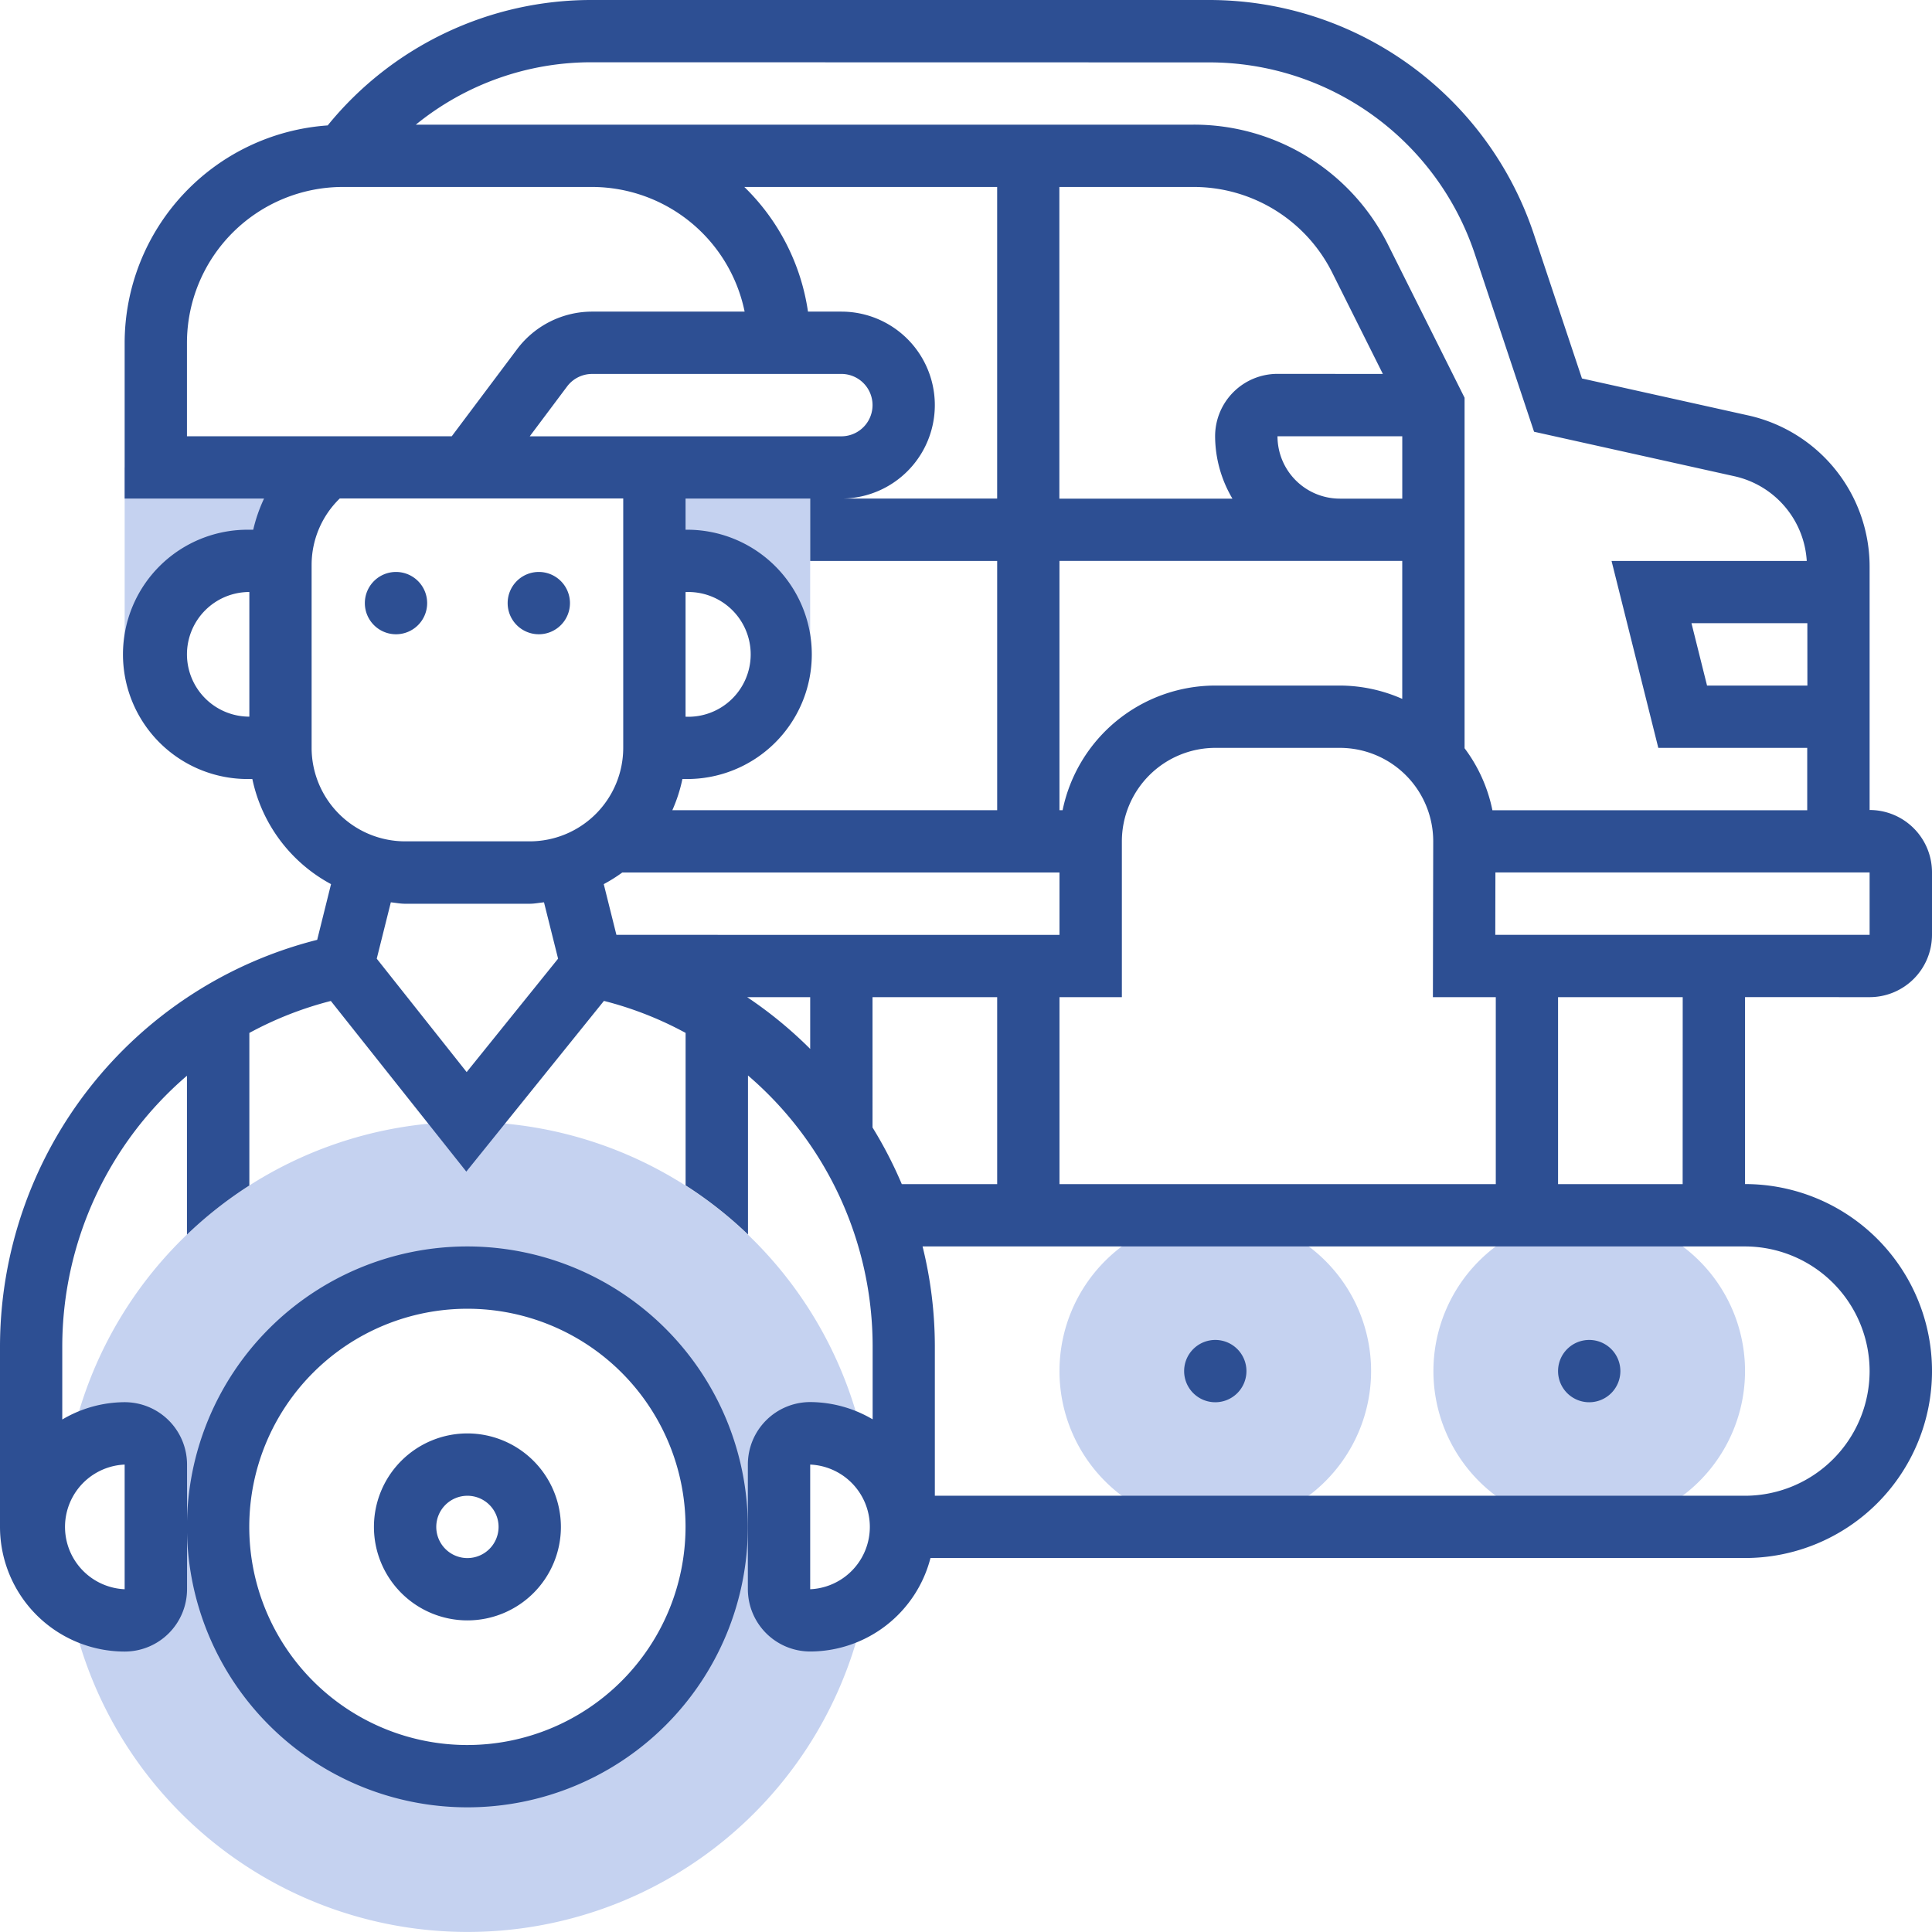 <svg id="Group_1039" data-name="Group 1039" xmlns="http://www.w3.org/2000/svg" xmlns:xlink="http://www.w3.org/1999/xlink" width="96" height="96" viewBox="0 0 96 96">
  <defs>
    <clipPath id="clip-path">
      <rect id="Rectangle_201" data-name="Rectangle 201" width="96" height="96" fill="none"/>
    </clipPath>
  </defs>
  <g id="Group_879" data-name="Group 879" clip-path="url(#clip-path)">
    <path id="Path_2046" data-name="Path 2046" d="M38.194,124.645h1.548l.008.127A6.19,6.19,0,0,1,42.066,120H32v9.29h1.548a4.645,4.645,0,0,1,4.645-4.645" transform="translate(-25.806 -96.774)" fill="#c5d2f0"/>
    <path id="Path_2047" data-name="Path 2047" d="M168,120v4.645h1.548a4.645,4.645,0,0,1,4.645,4.645h1.548V120Z" transform="translate(-135.484 -96.774)" fill="#c5d2f0"/>
    <path id="Path_2048" data-name="Path 2048" d="M55.484,312.774a1.549,1.549,0,0,1-1.548-1.548v-6.194a1.549,1.549,0,0,1,1.548-1.548,4.614,4.614,0,0,1,2.535.759l0-.653-.046-.378a20.135,20.135,0,0,0-39.047,0l0,1.01a4.6,4.6,0,0,1,2.5-.739,1.549,1.549,0,0,1,1.548,1.548v6.194a1.549,1.549,0,0,1-1.548,1.548,4.625,4.625,0,0,1-2.536-.76l0,.652.046.376a20.135,20.135,0,0,0,39.049,0l0-1.01A4.6,4.6,0,0,1,55.484,312.774Zm-17.032,7.742a12.387,12.387,0,1,1,12.387-12.387,12.388,12.388,0,0,1-12.387,12.387" transform="translate(-15.226 -232.258)" fill="#c5d2f0"/>
    <path id="Path_2049" data-name="Path 2049" d="M375.742,327.484a7.742,7.742,0,1,1,7.742-7.742,7.751,7.751,0,0,1-7.742,7.742" transform="translate(-296.774 -251.613)" fill="#c5d2f0"/>
    <path id="Path_2050" data-name="Path 2050" d="M279.742,327.484a7.742,7.742,0,1,1,7.742-7.742,7.751,7.751,0,0,1-7.742,7.742" transform="translate(-219.355 -251.613)" fill="#c5d2f0"/>
    <path id="Path_2051" data-name="Path 2051" d="M95.217,146.835a1.548,1.548,0,1,1-1.548,1.548,1.548,1.548,0,0,1,1.548-1.548" transform="translate(-75.54 -118.415)" fill="#2d4f93"/>
    <path id="Path_2052" data-name="Path 2052" d="M131.879,146.835a1.548,1.548,0,1,1-1.548,1.548,1.548,1.548,0,0,1,1.548-1.548" transform="translate(-105.106 -118.415)" fill="#2d4f93"/>
    <path id="Path_2053" data-name="Path 2053" d="M61.935,320a13.935,13.935,0,1,0,13.935,13.935A13.952,13.952,0,0,0,61.935,320m0,24.774a10.839,10.839,0,1,1,10.839-10.839,10.851,10.851,0,0,1-10.839,10.839" transform="translate(-38.71 -258.065)" fill="#2d4f93"/>
    <path id="Path_2054" data-name="Path 2054" d="M100.645,368a4.645,4.645,0,1,0,4.645,4.645A4.651,4.651,0,0,0,100.645,368m0,6.194a1.548,1.548,0,1,1,1.548-1.548,1.551,1.551,0,0,1-1.548,1.548" transform="translate(-77.419 -296.774)" fill="#2d4f93"/>
    <path id="Path_2055" data-name="Path 2055" d="M401.548,344A1.548,1.548,0,1,1,400,345.548,1.548,1.548,0,0,1,401.548,344" transform="translate(-322.581 -277.419)" fill="#2d4f93"/>
    <path id="Path_2056" data-name="Path 2056" d="M305.548,344A1.548,1.548,0,1,1,304,345.548,1.548,1.548,0,0,1,305.548,344" transform="translate(-245.161 -277.419)" fill="#2d4f93"/>
    <path id="Path_2057" data-name="Path 2057" d="M92.9,49.548a3.1,3.1,0,0,0,3.1-3.1v-3.1a3.1,3.1,0,0,0-3.1-3.1V28.193a7.7,7.7,0,0,0-6.063-7.558l-8.23-1.829-2.388-7.161A17.008,17.008,0,0,0,60.065,0H29.419A16.871,16.871,0,0,0,16.283,6.232a10.843,10.843,0,0,0-10.089,10.8v7.742h6.926a7.734,7.734,0,0,0-.537,1.548h-.2a6.194,6.194,0,1,0,0,12.387h.156a7.737,7.737,0,0,0,3.91,5.223L15.761,46.7A20.871,20.871,0,0,0,0,66.887v8.984a6.2,6.2,0,0,0,6.194,6.194,3.1,3.1,0,0,0,3.1-3.1V72.774a3.1,3.1,0,0,0-3.1-3.1,6.13,6.13,0,0,0-3.1.861V66.887A17.737,17.737,0,0,1,9.29,53.452v7.894a20.13,20.13,0,0,1,3.1-2.44V51.326a17.626,17.626,0,0,1,4.049-1.589l6.732,8.479,6.838-8.482a17.534,17.534,0,0,1,4.058,1.59V58.9a20.13,20.13,0,0,1,3.1,2.44v-7.9a17.737,17.737,0,0,1,6.194,13.435v3.651a6.158,6.158,0,0,0-3.1-.858,3.1,3.1,0,0,0-3.1,3.1v6.194a3.1,3.1,0,0,0,3.1,3.1,6.188,6.188,0,0,0,5.974-4.645H86.71a9.29,9.29,0,1,0,0-18.581v-9.29ZM6.194,72.774l0,6.194h0a3.1,3.1,0,0,1,0-6.194M92.9,46.452H74.3l.006-3.1H92.9ZM52.645,58.839v-9.29h3.1V41.806a4.651,4.651,0,0,1,4.645-4.645h6.181a4.644,4.644,0,0,1,4.645,4.654L71.2,49.548h3.125v9.29Zm-9.29-2.815V49.548h6.194v9.29h-4.74a20.935,20.935,0,0,0-1.454-2.815M30.629,46.452,30,43.932a7.73,7.73,0,0,0,.921-.578H52.645v3.1Zm35.94-12.387H60.387A7.756,7.756,0,0,0,52.8,40.258h-.156V27.871H69.677v6.856A7.71,7.71,0,0,0,66.568,34.065ZM63.484,21.677h6.194v3.1h-3.1a3.1,3.1,0,0,1-3.1-3.1m0-3.1a3.1,3.1,0,0,0-3.1,3.1,6.13,6.13,0,0,0,.861,3.1h-8.6V9.29h6.646a7.7,7.7,0,0,1,6.924,4.28l2.505,5.011ZM49.548,24.774H41.806a4.645,4.645,0,0,0,0-9.29H40.148A10.815,10.815,0,0,0,36.985,9.29H49.548Zm-7.742-6.194a1.548,1.548,0,0,1,0,3.1H26.323L28.181,19.2a1.554,1.554,0,0,1,1.239-.619ZM34.065,29.419a3.1,3.1,0,1,1,0,6.194Zm-.156,9.29h.156a6.194,6.194,0,1,0,0-12.387V24.774h6.194v3.1h9.29V40.258H33.408a7.6,7.6,0,0,0,.5-1.548m55.9-4.645H84.822l-.774-3.1h5.758ZM60.065,3.1a13.917,13.917,0,0,1,13.22,9.529l2.942,8.824,9.941,2.208a4.6,4.6,0,0,1,3.609,4.212h-9.7L82.4,37.16h7.4v3.1H74.157a7.662,7.662,0,0,0-1.383-3.08V19.764l-3.789-7.578a10.782,10.782,0,0,0-9.694-5.992H20.663a13.811,13.811,0,0,1,8.756-3.1ZM9.29,17.032A7.751,7.751,0,0,1,17.032,9.29H29.419A7.754,7.754,0,0,1,37,15.484H29.419A4.666,4.666,0,0,0,25.7,17.342l-3.252,4.335H9.29Zm0,15.484a3.1,3.1,0,0,1,3.1-3.1v6.194a3.1,3.1,0,0,1-3.1-3.1m6.194-4.455a4.6,4.6,0,0,1,1.4-3.287H30.968V37.161a4.651,4.651,0,0,1-4.645,4.645H20.129a4.651,4.651,0,0,1-4.645-4.645ZM18.72,47.636l.7-2.8c.235.022.465.071.708.071h6.194c.243,0,.472-.05.709-.071l.7,2.8-4.543,5.635Zm18.406,1.912h3.132V52.12a20.851,20.851,0,0,0-3.132-2.572m3.132,29.419V72.774a3.1,3.1,0,0,1,0,6.194M92.9,68.129a6.2,6.2,0,0,1-6.194,6.194H46.452V66.887a20.662,20.662,0,0,0-.61-4.952H86.71A6.2,6.2,0,0,1,92.9,68.129m-9.29-9.29H77.419v-9.29h6.194Z" fill="#2d4f93"/>
  </g>
</svg>
